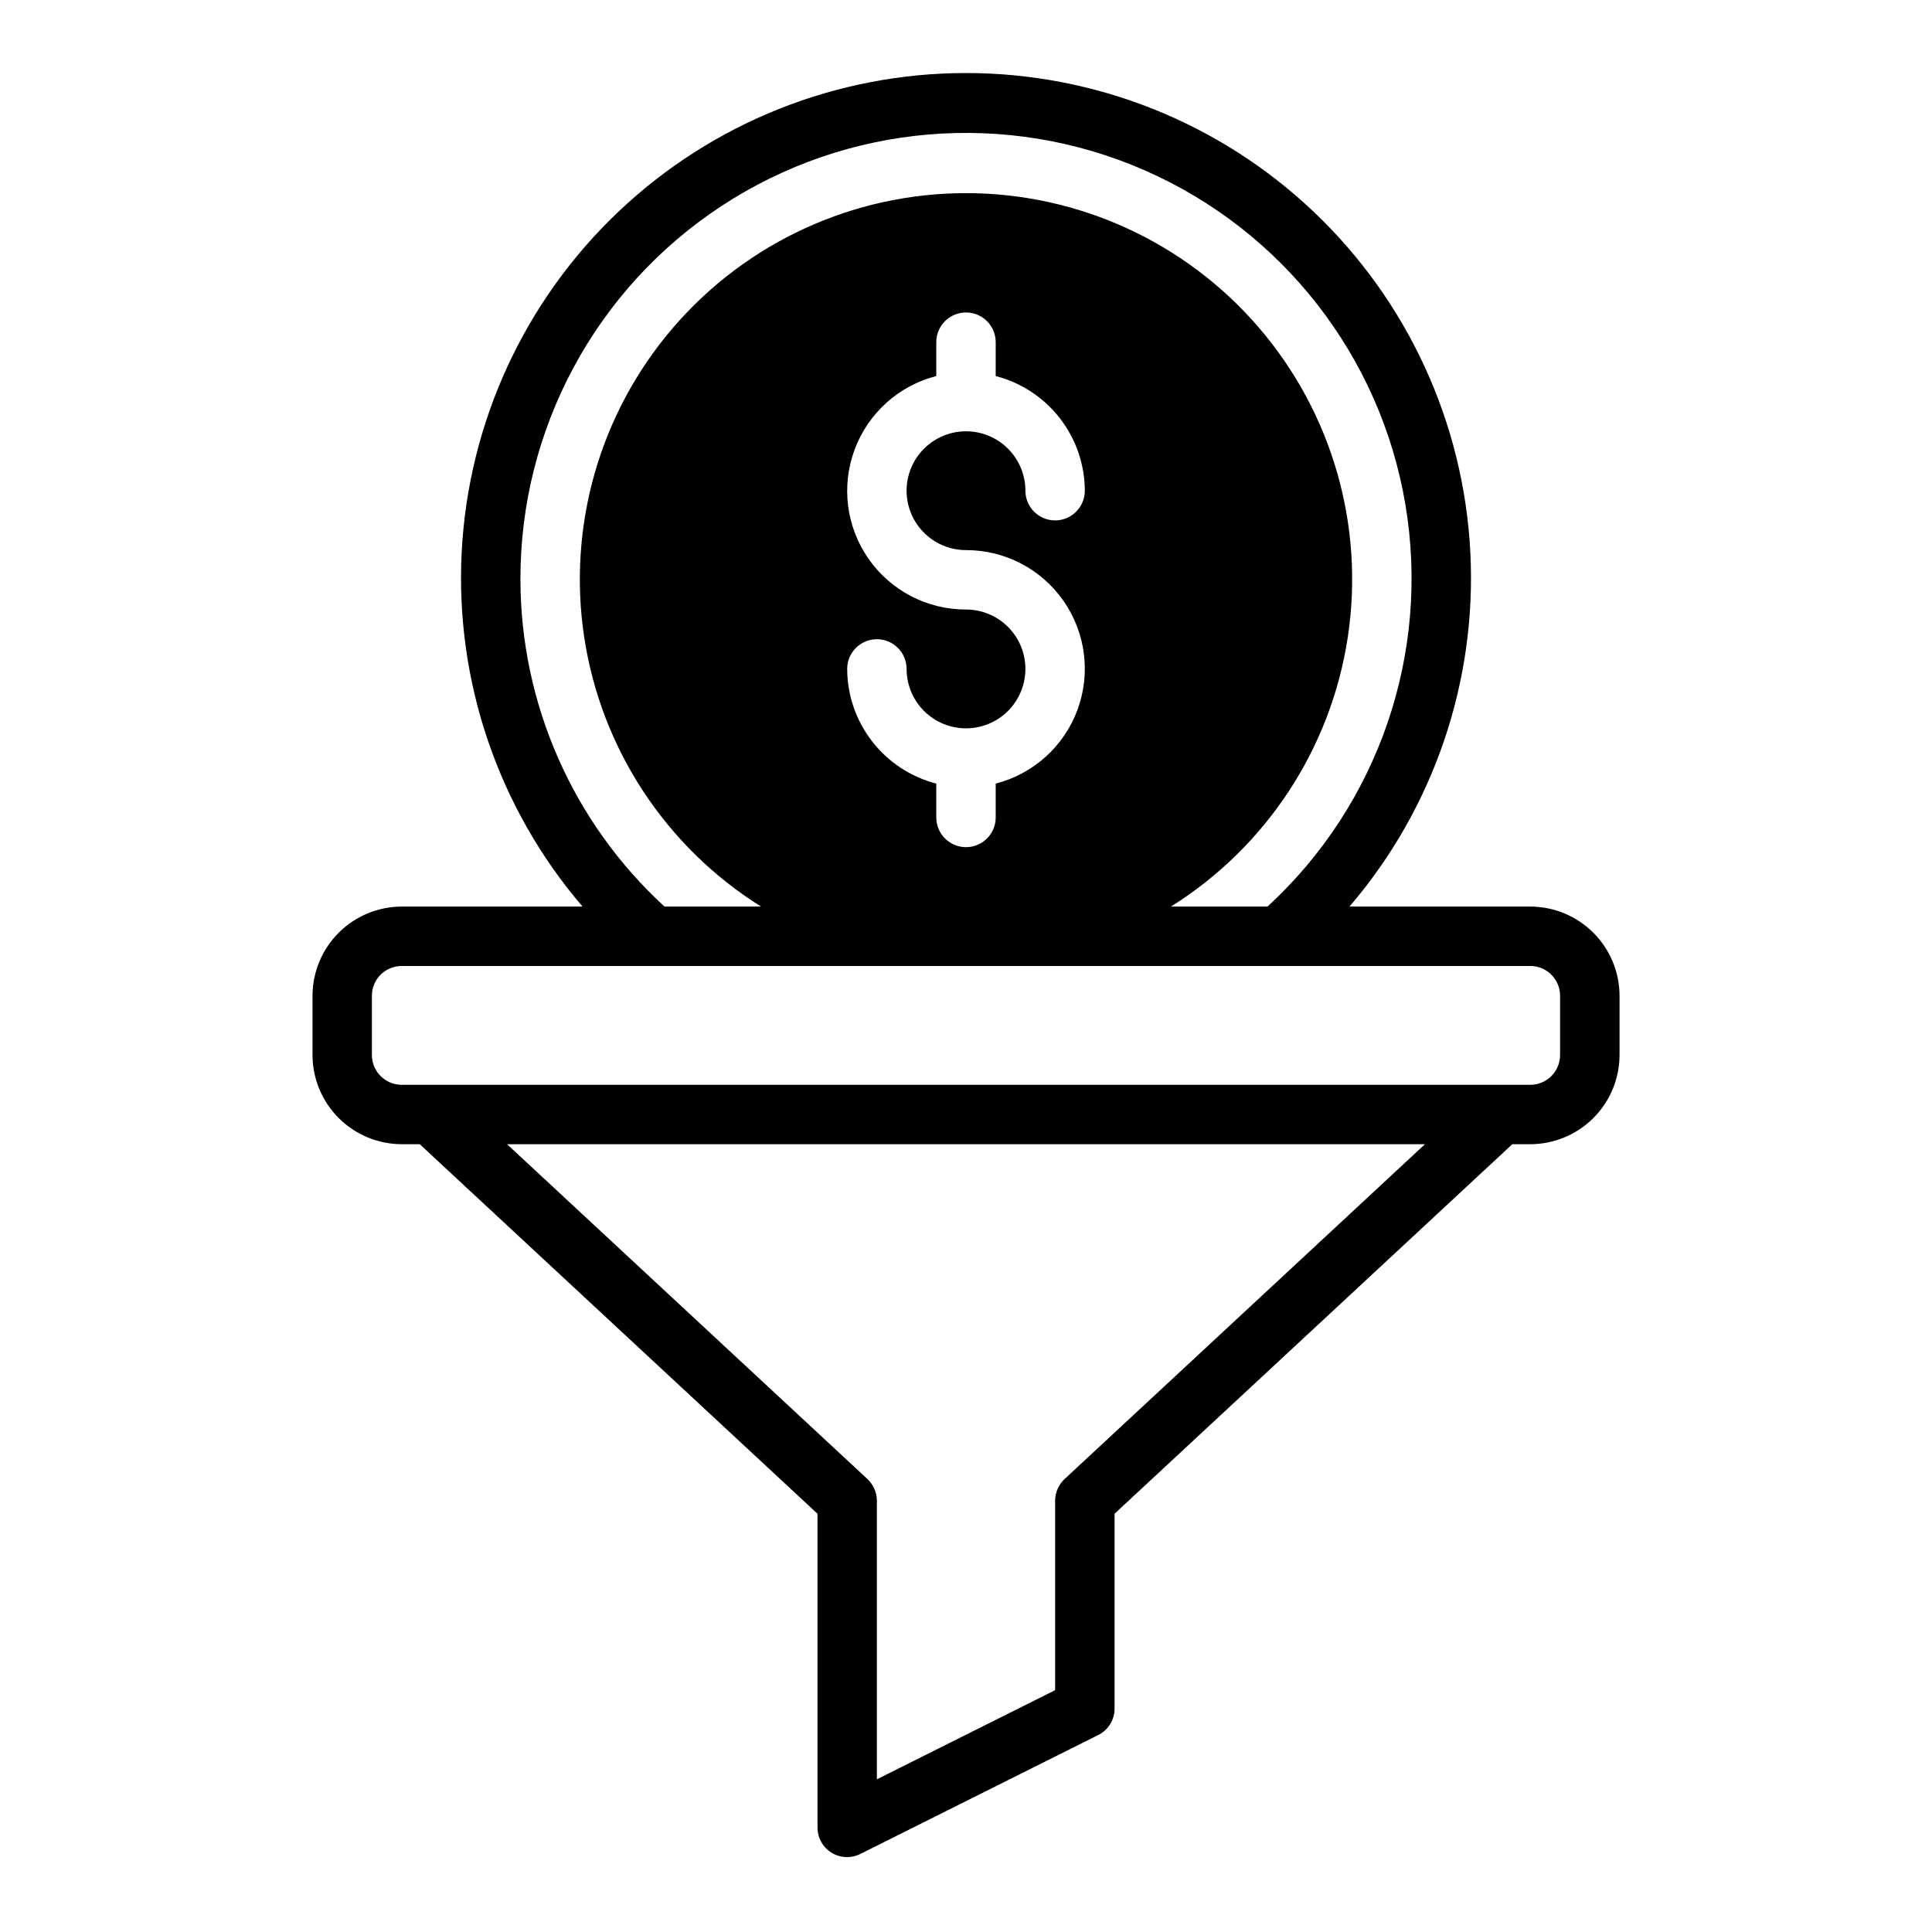 <?xml version="1.0" encoding="UTF-8"?>
<!-- Uploaded to: SVG Repo, www.svgrepo.com, Generator: SVG Repo Mixer Tools -->
<svg fill="#000000" width="800px" height="800px" version="1.1" viewBox="144 144 512 512" xmlns="http://www.w3.org/2000/svg">
 <path d="m549.57 384.25h-47.941c22.32-26.051 33.781-59.676 32.023-93.934-1.762-34.262-16.609-66.535-41.48-90.16-24.871-23.629-57.867-36.801-92.168-36.801-34.305 0-67.301 13.172-92.172 36.801-24.871 23.625-39.719 55.898-41.48 90.16-1.758 34.258 9.703 67.883 32.023 93.934h-47.941c-6.258 0.02-12.254 2.512-16.68 6.938-4.422 4.426-6.918 10.422-6.938 16.68v15.742c0.02 6.258 2.516 12.254 6.938 16.68 4.426 4.426 10.422 6.918 16.68 6.938h4.801l105.41 97.93v83.129c-0.004 2.719 1.395 5.25 3.703 6.688 1.254 0.773 2.699 1.184 4.172 1.184 1.23-0.016 2.441-0.312 3.543-0.867l62.977-31.488h-0.004c2.664-1.316 4.344-4.035 4.332-7.004v-51.641l105.41-97.93h4.801c6.258-0.02 12.254-2.512 16.68-6.938 4.426-4.426 6.918-10.422 6.938-16.68v-15.742c-0.02-6.258-2.512-12.254-6.938-16.68-4.426-4.426-10.422-6.918-16.68-6.938zm-267.65-86.59c-0.117-39.91 19.93-77.18 53.297-99.074 33.367-21.895 75.535-25.457 112.1-9.465 36.566 15.996 62.578 49.375 69.152 88.738 6.57 39.363-7.184 79.387-36.57 106.39h-25.582c25.273-15.828 42.387-41.895 46.859-71.379 4.477-29.484-4.137-59.453-23.574-82.066-19.441-22.613-47.781-35.621-77.602-35.621-29.824 0-58.16 13.008-77.602 35.621-19.441 22.613-28.051 52.582-23.578 82.066 4.473 29.484 21.586 55.551 46.859 71.379h-25.582c-24.266-22.262-38.109-53.66-38.18-86.59zm118.08-7.871v-0.004c10.301-0.02 19.957 5.012 25.844 13.461 5.891 8.453 7.262 19.254 3.68 28.91-3.586 9.656-11.676 16.941-21.652 19.504v8.973c0 4.348-3.523 7.875-7.871 7.875s-7.875-3.527-7.875-7.875v-8.973c-6.742-1.742-12.715-5.668-16.988-11.164-4.273-5.5-6.606-12.258-6.625-19.223 0-4.348 3.523-7.871 7.871-7.871 4.348 0 7.871 3.523 7.871 7.871 0 4.176 1.66 8.18 4.613 11.133 2.953 2.953 6.957 4.613 11.133 4.613s8.18-1.66 11.133-4.613c2.949-2.953 4.609-6.957 4.609-11.133 0-4.176-1.66-8.18-4.609-11.133-2.953-2.953-6.957-4.609-11.133-4.609-10.301 0.02-19.957-5.012-25.848-13.461-5.887-8.453-7.262-19.254-3.676-28.91 3.582-9.656 11.672-16.941 21.648-19.504v-8.973c0-4.348 3.527-7.875 7.875-7.875s7.871 3.527 7.871 7.875v8.973c6.742 1.742 12.719 5.668 16.988 11.164 4.273 5.5 6.606 12.258 6.629 19.223 0 4.348-3.527 7.871-7.875 7.871-4.348 0-7.871-3.523-7.871-7.871 0-4.176-1.66-8.18-4.609-11.133-2.953-2.953-6.957-4.613-11.133-4.613s-8.18 1.66-11.133 4.613c-2.953 2.953-4.613 6.957-4.613 11.133s1.66 8.18 4.613 11.133c2.953 2.953 6.957 4.609 11.133 4.609zm26.137 246.16h-0.004c-1.594 1.488-2.504 3.566-2.519 5.746v50.223l-47.23 23.617v-73.84c-0.016-2.18-0.926-4.258-2.519-5.746l-95.488-88.719h243.25zm131.3-112.34c-0.012 4.344-3.527 7.859-7.871 7.875h-299.14c-4.344-0.016-7.859-3.531-7.871-7.875v-15.742c0.012-4.344 3.527-7.859 7.871-7.871h299.14c4.344 0.012 7.859 3.527 7.871 7.871z"/>
</svg>